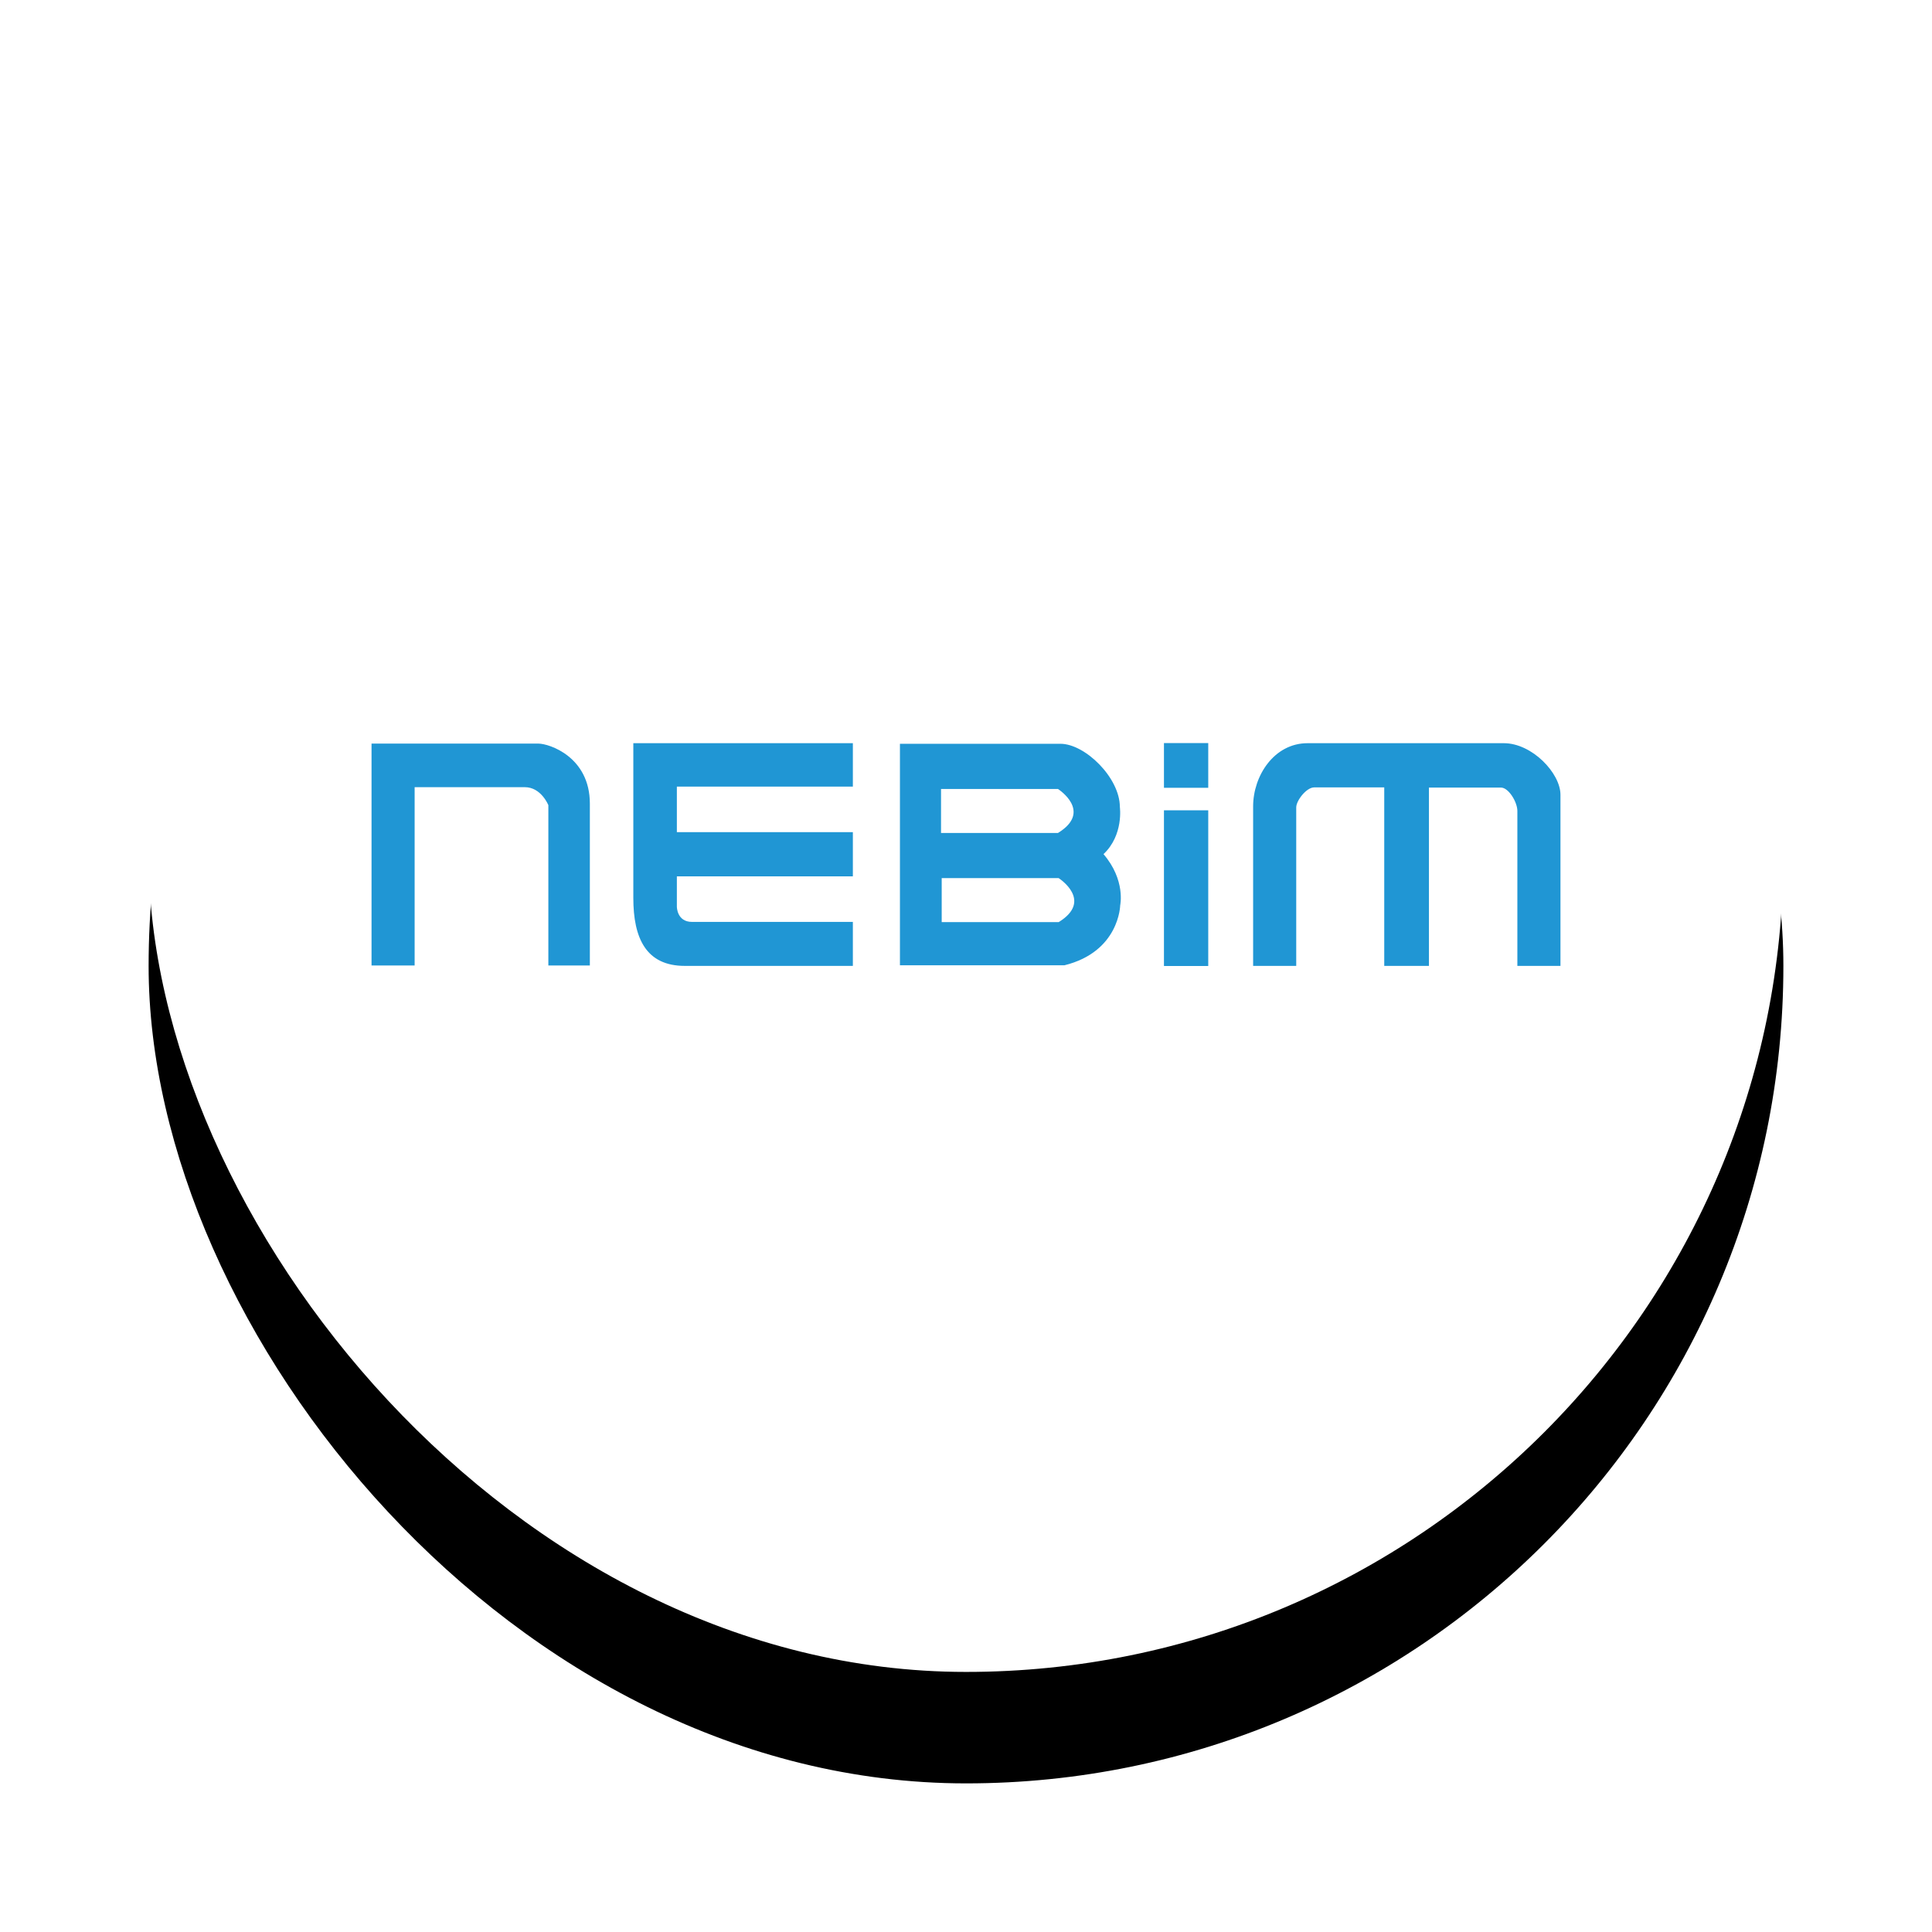 <svg xmlns="http://www.w3.org/2000/svg" xmlns:xlink="http://www.w3.org/1999/xlink" width="52" height="52"><defs><filter id="b" width="134.1%" height="134.1%" x="-17%" y="-10.2%" filterUnits="objectBoundingBox"><feOffset dy="3" in="SourceAlpha" result="shadowOffsetOuter1"/><feGaussianBlur in="shadowOffsetOuter1" result="shadowBlurOuter1" stdDeviation="2"/><feColorMatrix in="shadowBlurOuter1" values="0 0 0 0 0 0 0 0 0 0 0 0 0 0 0 0 0 0 0.106 0"/></filter><rect id="a" width="44" height="44" x="0" y="0" rx="22"/></defs><g fill="none" fill-rule="evenodd"><g transform="translate(4 1)"><use xlink:href="#a" fill="#000" filter="url(#b)"/><use xlink:href="#a" fill="#FFF"/></g><g fill-rule="nonzero"><path fill="#2096D4" d="M10 20.014h4.49c.29 0 1.386.356 1.386 1.615v4.357h-1.117v-4.315s-.193-.484-.633-.484H11.16v4.799H10v-5.972Zm7.046-.011h5.909v1.168h-4.737v1.227h4.737v1.189h-4.737v.818s0 .408.407.408h4.33v1.184h-4.523c-1.042 0-1.386-.743-1.386-1.83v-4.164Zm7.176.016h4.319c.665 0 1.6.916 1.6 1.7 0 0 .108.754-.44 1.27.601.7.449 1.378.449 1.378s-.02 1.248-1.502 1.614h-4.426v-5.962Z"/><path fill="#FFF" d="M25.328 21.236h3.148s.945.602 0 1.183h-3.148v-1.183m.018 2.399h3.148s.945.603 0 1.184h-3.148v-1.184Z"/><path fill="#2096D4" d="M31.328 21.809h1.192V26h-1.192zm0-1.809h1.192v1.203h-1.192zm6.45.003h2.696c.763 0 1.526.808 1.526 1.389v4.605h-1.16v-4.17c0-.241-.237-.629-.44-.629h-1.94v4.799h-1.203v-4.804h-1.886c-.209 0-.483.355-.483.538v4.266h-1.16v-4.293c0-.823.564-1.701 1.466-1.701h2.583Z"/></g></g></svg>